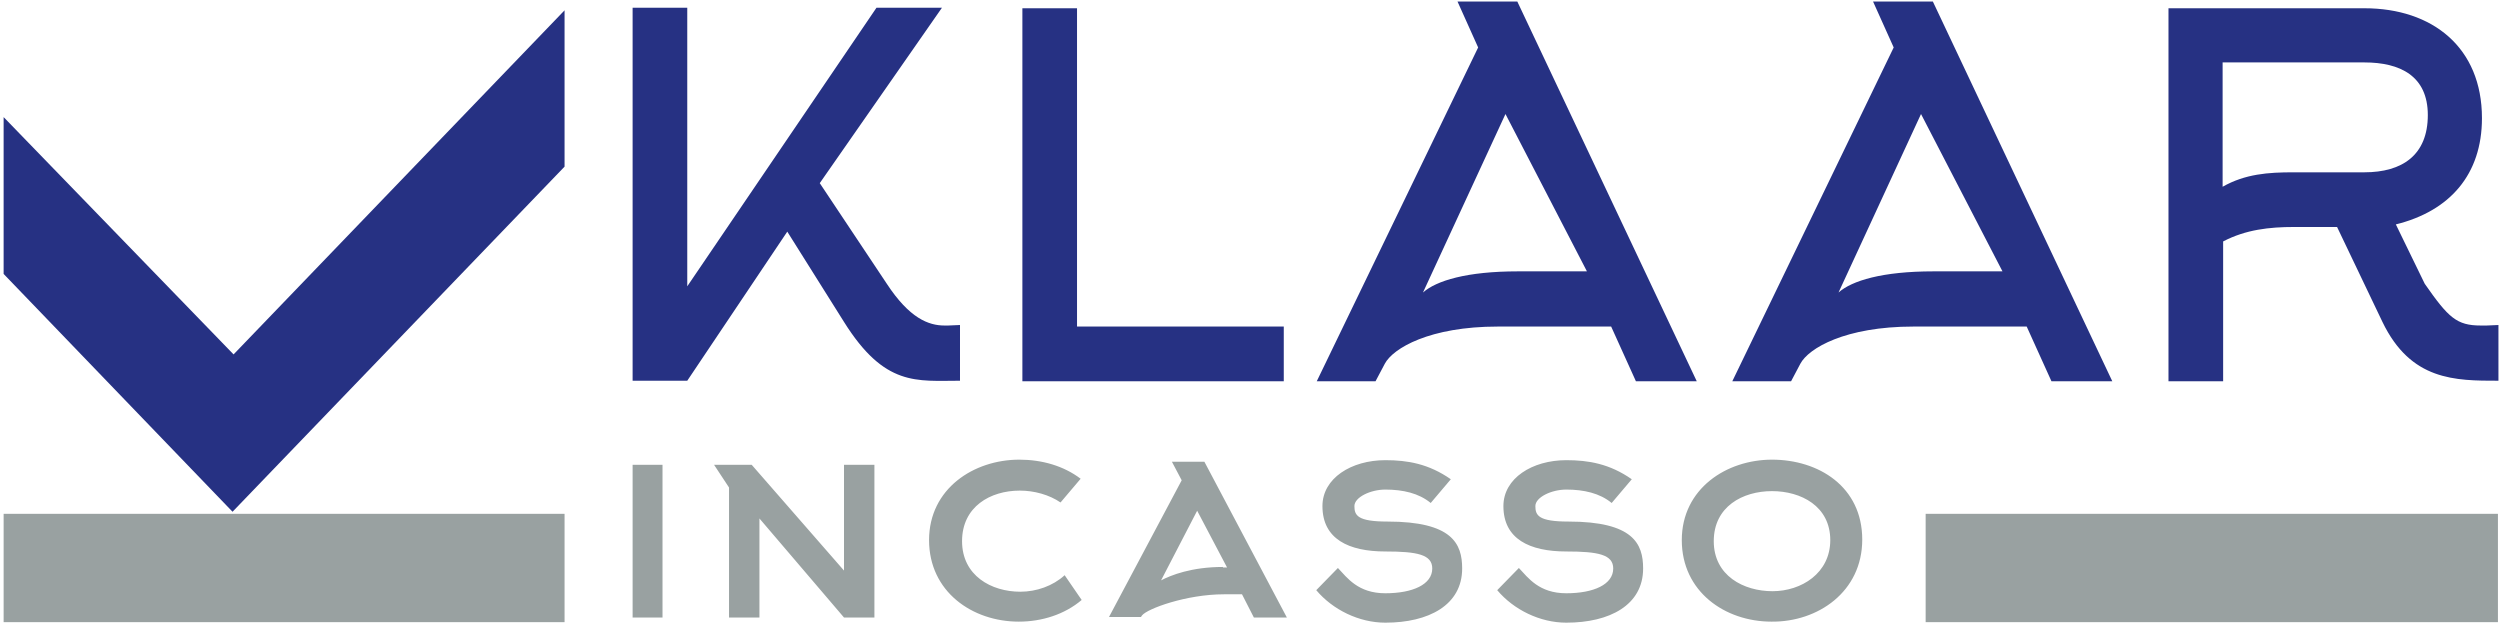 <?xml version="1.0" encoding="UTF-8"?> <svg xmlns="http://www.w3.org/2000/svg" width="483" height="121" viewBox="0 0 483 121" fill="none"><path d="M109.073 99.27H0.7V120.2H109.073V99.27Z" fill="#99A1A1"></path><path d="M482.6 99.27H372.036V120.2H482.6V99.27Z" fill="#99A1A1"></path><path d="M460.288 62.194C465.767 73.556 474.333 73.556 482.7 73.556V62.792L480.409 62.891H479.313C474.632 62.891 473.038 61.396 468.456 54.818L462.878 43.356C473.337 40.765 479.513 33.689 479.513 22.825C479.513 9.17 469.95 1.596 456.802 1.596H418.951V73.656H429.51V46.645C433.892 44.353 438.474 43.855 443.156 43.855H451.523L460.288 62.194ZM429.51 12.061H456.802C463.675 12.061 469.054 14.652 469.054 22.227C469.054 30.001 464.073 33.29 456.802 33.29H443.056C438.275 33.29 433.793 33.589 429.41 36.081V12.061H429.51ZM373.53 52.426C363.669 52.426 357.792 54.22 355.203 56.513L371.14 22.028L386.878 52.426H373.53ZM365.861 9.17L334.683 73.656H346.039L347.832 70.267C349.425 67.277 356.497 63.091 369.646 63.091H391.559L396.34 73.656H408.094L373.431 0.3H361.876L365.861 9.17ZM293.247 52.426C283.386 52.426 277.509 54.22 274.919 56.513L290.856 22.028L306.594 52.426H293.247ZM285.577 9.17L254.4 73.656H265.755L267.548 70.267C269.142 67.277 276.214 63.091 289.362 63.091H311.276L316.057 73.656H327.811L293.147 0.3H281.593L285.577 9.17ZM248.025 73.656V63.091H208.082V1.596H197.524V73.656H248.025ZM152.103 44.752L163.06 62.194C170.929 74.752 177.105 73.556 185.472 73.556V62.792L183.181 62.891H182.483C179.396 62.891 175.71 61.496 171.327 54.818L158.378 35.383L181.985 1.496H169.335L132.779 55.317V1.496H122.221V73.556H132.779L152.103 44.752Z" fill="#263183"></path><path d="M359.785 104.253C359.785 93.988 351.318 88.805 342.353 88.805C333.588 88.805 324.922 94.386 324.922 104.353C324.922 114.32 333.289 120.101 342.254 120.101C351.218 120.2 359.785 114.32 359.785 104.253ZM353.609 104.353C353.609 110.732 348.031 114.22 342.453 114.22C336.875 114.22 331.098 111.23 331.098 104.552C331.098 97.875 336.676 94.885 342.353 94.885C347.931 94.885 353.609 97.775 353.609 104.353ZM315.26 92.592C310.977 89.602 306.893 88.905 302.61 88.905C296.036 88.905 290.458 92.393 290.458 97.775C290.458 104.154 295.538 106.546 302.61 106.546C308.786 106.546 311.674 107.144 311.674 109.835C311.674 112.925 307.889 114.619 302.61 114.619C297.331 114.619 295.239 111.629 293.446 109.735L289.262 114.021C292.45 117.808 297.53 120.3 302.61 120.3C310.977 120.3 317.451 116.911 317.451 109.835C317.451 105.051 315.559 100.765 303.008 100.765C297.231 100.765 296.633 99.569 296.633 97.775C296.633 96.081 299.721 94.586 302.61 94.586C305.997 94.586 309.084 95.283 311.375 97.177L315.26 92.592ZM280.298 92.592C276.015 89.602 271.931 88.905 267.648 88.905C261.074 88.905 255.496 92.393 255.496 97.775C255.496 104.154 260.576 106.546 267.648 106.546C273.823 106.546 276.712 107.144 276.712 109.835C276.712 112.925 272.927 114.619 267.648 114.619C262.369 114.619 260.277 111.629 258.484 109.735L254.3 114.021C257.488 117.808 262.568 120.3 267.648 120.3C276.015 120.3 282.489 116.911 282.489 109.835C282.489 105.051 280.597 100.765 268.046 100.765C262.269 100.765 261.671 99.569 261.671 97.775C261.671 96.081 264.759 94.586 267.648 94.586C271.034 94.586 274.122 95.283 276.413 97.177L280.298 92.592ZM228.303 92.792L214.258 119.204H220.434L220.633 118.905C221.629 117.609 229.199 114.818 236.471 114.818H239.957L242.248 119.303H248.623L232.686 89.204H226.41L228.303 92.792ZM236.271 109.536C230.195 109.536 226.211 111.131 224.319 112.127L231.291 98.672L237.068 109.636H236.271V109.536ZM205.692 111.131C203.401 113.224 200.214 114.32 197.126 114.32C191.548 114.32 185.87 111.23 185.87 104.552C185.87 97.875 191.348 94.785 197.026 94.785C199.815 94.785 202.704 95.582 204.895 97.077L208.78 92.493C205.493 90.001 201.309 88.805 196.926 88.805C188.161 88.805 179.495 94.386 179.495 104.353C179.495 114.32 187.862 120.101 196.827 120.101C201.309 120.101 205.692 118.705 208.979 115.915L205.692 111.131ZM137.959 89.802L140.848 94.187V119.303H146.724V100.167L163.06 119.303H168.937V89.802H163.06V110.234L145.23 89.802H137.959ZM127.998 89.802H122.221V119.303H127.998V89.802Z" fill="#99A1A1"></path><path d="M109.073 32.194L44.926 98.871L0.7 52.925V22.626L45.125 68.473L109.073 1.994V32.194Z" fill="#263183"></path></svg> 